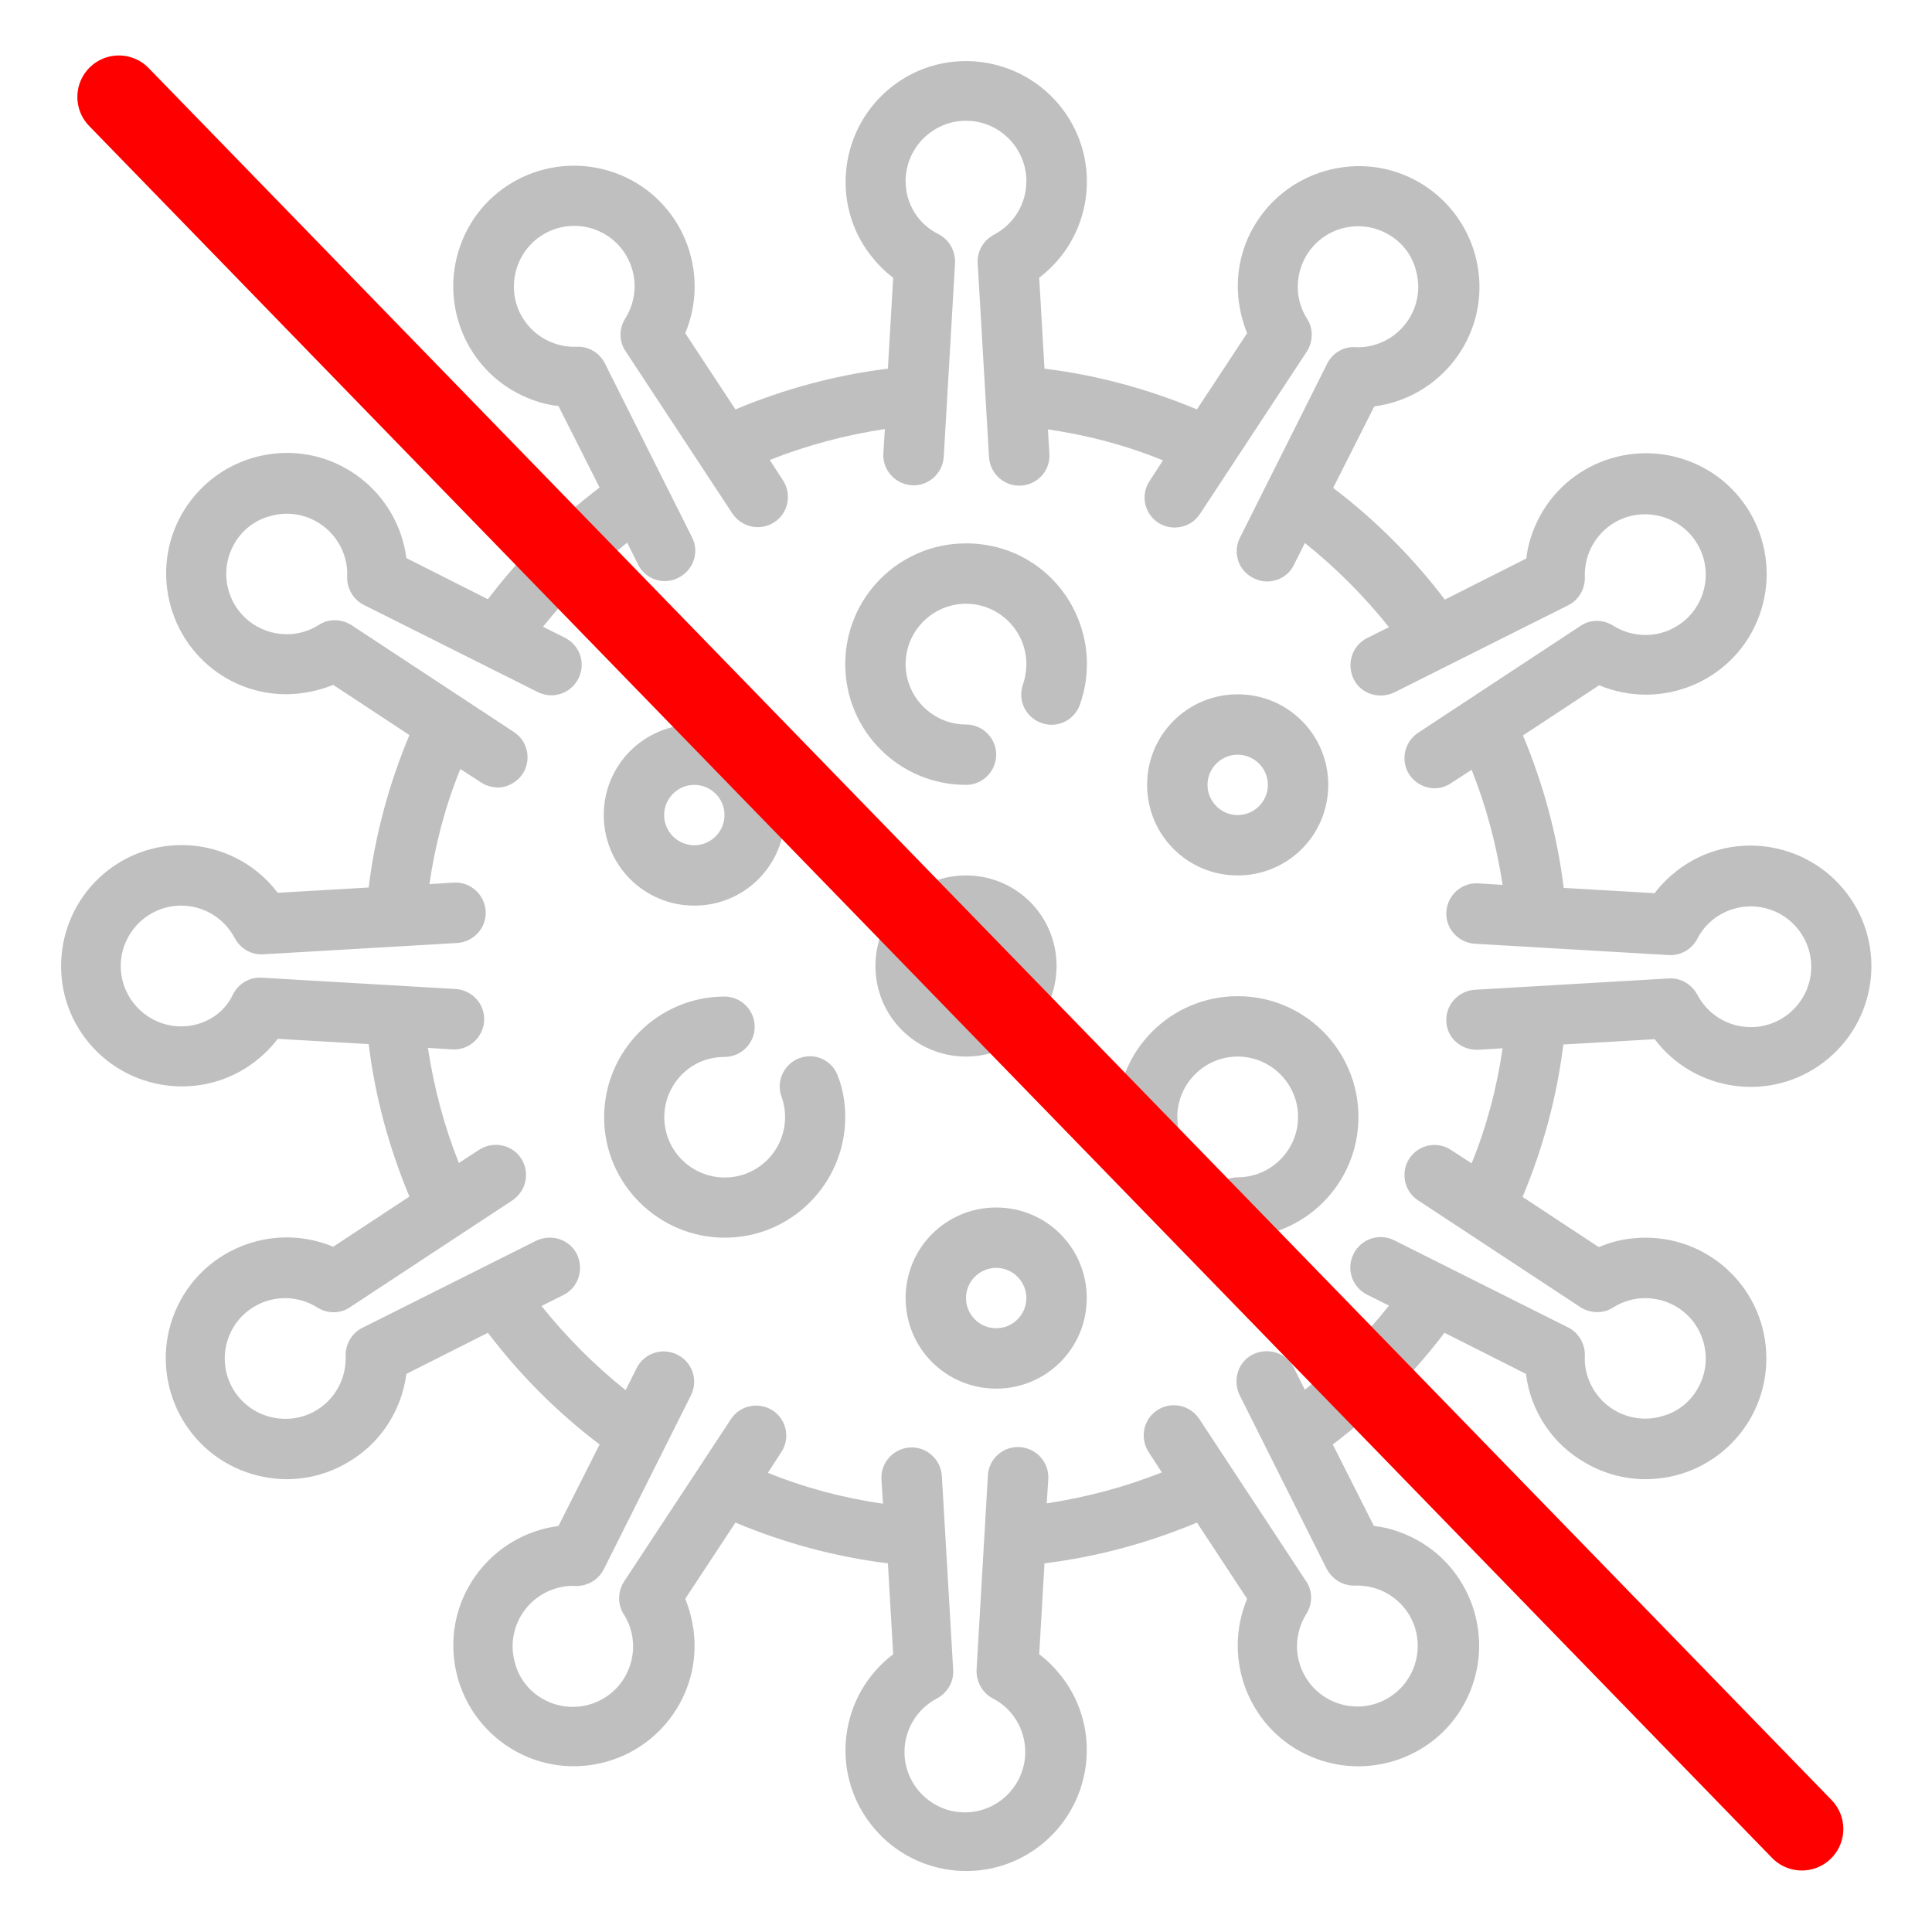 <?xml version="1.0" encoding="utf-8"?>
<!-- Generator: Adobe Illustrator 25.0.0, SVG Export Plug-In . SVG Version: 6.00 Build 0)  -->
<svg version="1.1" id="Layer_1" xmlns="http://www.w3.org/2000/svg" xmlns:xlink="http://www.w3.org/1999/xlink" x="0px" y="0px"
	 viewBox="0 0 512 512" style="enable-background:new 0 0 512 512;" xml:space="preserve">
<style type="text/css">
	.st0{fill:#BFBFBF;}
	.st1{fill:none;stroke:#FF0000;stroke-width:22;stroke-linecap:round;stroke-miterlimit:10;}
	.st2{display:none;fill:none;stroke:#FF0000;stroke-width:22;stroke-linecap:round;stroke-miterlimit:10;}
</style>
<g id="virus-covid19-corona-coronavirus-cell">
	<path class="st0" d="M256,144c-17.7,0-32,14.3-32,32s14.3,32,32,32c4.4,0,8-3.6,8-8s-3.6-8-8-8c-8.8,0-16-7.2-16-16
		c0-8.8,7.2-16,16-16c8.8,0,16,7.2,16,16c0,1.8-0.3,3.6-0.9,5.4c-1.5,4.2,0.7,8.7,4.9,10.2c4.2,1.5,8.7-0.7,10.2-4.9
		c5.9-16.7-2.8-35-19.4-40.9C263.3,144.6,259.7,144,256,144z"/>
	<path class="st0" d="M438.5,275.4c10.7,14.1,30.8,16.8,44.8,6.1c14.1-10.7,16.8-30.8,6.1-44.8s-30.8-16.8-44.8-6.1
		c-2.3,1.8-4.4,3.8-6.1,6.1l-24.1-1.4c-1.7-13.9-5.4-27.5-10.8-40.4l20.2-13.3c16.3,6.8,35.1-0.8,41.9-17.1
		c6.8-16.3-0.8-35.1-17.1-41.9c-16.3-6.8-35.1,0.8-41.9,17.1c-1.1,2.6-1.9,5.4-2.2,8.3l-21.6,10.9c-8.5-11.2-18.4-21.1-29.6-29.6
		l10.9-21.6c17.5-2.3,29.9-18.3,27.6-35.8c-2.3-17.5-18.3-29.9-35.8-27.6S326,62.4,328.3,80c0.4,2.8,1.1,5.6,2.2,8.3l-13.3,20.2
		c-12.9-5.4-26.5-9.1-40.4-10.8l-1.4-24.1c14.1-10.7,16.8-30.8,6.1-44.8s-30.8-16.8-44.8-6.1s-16.8,30.8-6.1,44.8
		c1.8,2.3,3.8,4.4,6.1,6.1l-1.4,24.1c-13.9,1.7-27.5,5.4-40.4,10.8l-13.3-20.2c6.8-16.3-0.8-35.1-17.1-41.9s-35.1,0.8-41.9,17.1
		s0.8,35.1,17.1,41.9c2.6,1.1,5.4,1.9,8.3,2.2l10.9,21.6c-11.2,8.5-21.1,18.4-29.6,29.6l-21.6-10.9c-2.3-17.5-18.3-29.9-35.8-27.6
		c-17.5,2.3-29.9,18.3-27.6,35.8S62.4,186,80,183.7c2.8-0.4,5.6-1.1,8.3-2.2l20.2,13.3c-5.4,12.9-9.1,26.5-10.8,40.4l-24.1,1.4
		c-10.7-14.1-30.8-16.8-44.8-6.1s-16.8,30.8-6.1,44.8s30.8,16.8,44.8,6.1c2.3-1.8,4.4-3.8,6.1-6.1l24.1,1.4
		c1.7,13.9,5.4,27.5,10.8,40.4l-20.2,13.3c-16.3-6.8-35.1,0.9-41.9,17.2s0.9,35.1,17.2,41.9c3.9,1.6,8.1,2.5,12.4,2.5
		c5.6,0,11.1-1.5,15.9-4.3c8.7-4.9,14.5-13.7,15.8-23.6l21.6-10.9c8.5,11.2,18.4,21.1,29.6,29.6l-10.9,21.6
		c-17.5,2.3-29.9,18.3-27.6,35.8c2.3,17.5,18.3,29.9,35.8,27.6s29.9-18.3,27.6-35.8c-0.4-2.8-1.1-5.6-2.2-8.3l13.3-20.2
		c12.9,5.4,26.5,9.1,40.4,10.8l1.4,24.1c-14.1,10.7-16.8,30.8-6.1,44.8c10.7,14.1,30.8,16.8,44.8,6.1s16.8-30.8,6.1-44.8
		c-1.8-2.3-3.8-4.4-6.1-6.1l1.4-24.1c13.9-1.7,27.5-5.4,40.4-10.8l13.3,20.2c-6.8,16.3,0.8,35.1,17.1,41.9
		c16.3,6.8,35.1-0.8,41.9-17.1c6.8-16.3-0.8-35.1-17.1-41.9c-2.6-1.1-5.4-1.9-8.3-2.2l-10.9-21.6c11.2-8.5,21.1-18.4,29.6-29.6
		l21.6,10.9c1.2,9.9,7.1,18.7,15.8,23.6c4.8,2.8,10.3,4.3,15.9,4.3c17.7,0,32-14.3,32-32c0-17.7-14.3-32-32-32
		c-4.3,0-8.5,0.8-12.4,2.5l-20.2-13.3c5.4-12.9,9.1-26.5,10.8-40.4L438.5,275.4z M391.8,278.2l6.4-0.4c-1.5,10.4-4.2,20.7-8.2,30.5
		l-5.4-3.5c-3.7-2.5-8.6-1.5-11.1,2.2c0,0,0,0,0,0c-2.4,3.7-1.4,8.7,2.3,11.1l43,28.3c2.6,1.7,6.1,1.8,8.7,0.1
		c5-3.2,11.4-3.3,16.6-0.3c7.6,4.4,10.2,14.2,5.8,21.8c-2.1,3.7-5.6,6.4-9.8,7.4c-8.5,2.3-17.3-2.8-19.6-11.4
		c-0.4-1.5-0.6-3.1-0.5-4.7c0.1-3.1-1.6-6.1-4.4-7.5l-46.1-23.1c-4-2-8.8-0.4-10.8,3.6s-0.4,8.8,3.6,10.8l5.8,2.9
		c-6.6,8.3-14.1,15.7-22.3,22.3l-2.9-5.8c-2-4-6.8-5.5-10.8-3.6s-5.5,6.8-3.6,10.8l23.1,46.1c1.5,2.8,4.4,4.5,7.5,4.4
		c8.8-0.3,16.3,6.5,16.6,15.4c0.2,5.9-2.8,11.5-8,14.5c-7.6,4.4-17.4,1.8-21.8-5.8c-3-5.1-2.9-11.5,0.3-16.6
		c1.7-2.7,1.7-6.1-0.1-8.7l-28.3-43c-2.5-3.7-7.4-4.7-11.1-2.3c-3.7,2.4-4.7,7.4-2.3,11.1c0,0,0,0,0,0l3.5,5.4
		c-9.8,3.9-20,6.6-30.5,8.2l0.4-6.4c0.3-4.4-3.1-8.2-7.5-8.5c0,0,0,0,0,0c-4.4-0.3-8.2,3-8.5,7.4c0,0.1,0,0.1,0,0.2l-3,51.4
		c-0.1,3.2,1.5,6.1,4.3,7.6c5.3,2.7,8.6,8.2,8.6,14.2c0,8.8-7.2,16-16,16c-8.8,0-16-7.2-16-16c0-6,3.3-11.4,8.6-14.2
		c2.8-1.5,4.5-4.4,4.3-7.6l-3-51.4c-0.3-4.4-4.1-7.8-8.5-7.5c-4.4,0.3-7.8,4.1-7.5,8.5l0.4,6.4c-10.4-1.5-20.7-4.2-30.5-8.2l3.5-5.4
		c2.5-3.7,1.5-8.6-2.2-11.1c0,0,0,0,0,0c-3.7-2.4-8.7-1.4-11.1,2.3l-28.3,43c-1.7,2.6-1.8,6.1-0.1,8.7c3.2,5,3.3,11.4,0.3,16.6
		c-4.4,7.6-14.2,10.2-21.8,5.8c-3.7-2.1-6.4-5.6-7.4-9.8c-2.3-8.5,2.8-17.3,11.4-19.6c1.5-0.4,3.1-0.6,4.7-0.5
		c3.1,0.1,6.1-1.6,7.5-4.4l23.1-46.1c2-4,0.4-8.8-3.6-10.8c-4-2-8.8-0.4-10.8,3.6l0,0l-2.9,5.8c-8.3-6.6-15.7-14.1-22.3-22.3
		l5.8-2.9c4-2,5.5-6.8,3.6-10.8c-2-4-6.8-5.5-10.8-3.6l0,0l-46.1,23.1c-2.8,1.4-4.5,4.4-4.4,7.5c0.3,8.8-6.5,16.3-15.4,16.6
		c-5.9,0.2-11.5-2.8-14.5-8c-4.4-7.6-1.8-17.4,5.8-21.8c5.1-3,11.5-2.9,16.6,0.3c2.7,1.7,6.1,1.7,8.7-0.1l43-28.3
		c3.7-2.5,4.7-7.4,2.3-11.1c-2.4-3.7-7.4-4.7-11.1-2.3c0,0,0,0,0,0l-5.4,3.5c-3.9-9.8-6.6-20-8.2-30.5l6.4,0.4
		c4.4,0.3,8.2-3.1,8.5-7.5c0.3-4.4-3.1-8.2-7.5-8.5l-51.4-3c-3.2-0.2-6.1,1.5-7.6,4.3C59.4,268.7,54,272,48,272c-8.8,0-16-7.2-16-16
		c0-8.8,7.2-16,16-16c6,0,11.4,3.3,14.2,8.6c1.5,2.8,4.4,4.5,7.6,4.3l51.4-3c4.4-0.3,7.8-4.1,7.5-8.5c-0.3-4.4-4.1-7.8-8.5-7.5l0,0
		l-6.4,0.4c1.5-10.4,4.2-20.7,8.2-30.5l5.4,3.5c1.3,0.9,2.8,1.3,4.4,1.4c2.7,0,5.2-1.4,6.7-3.6c2.4-3.7,1.4-8.7-2.3-11.1l-43-28.3
		c-2.6-1.7-6.1-1.8-8.7-0.1c-5,3.2-11.4,3.3-16.6,0.3c-7.6-4.4-10.2-14.2-5.8-21.8c2.1-3.7,5.6-6.4,9.8-7.4
		c8.5-2.3,17.3,2.8,19.6,11.4c0.4,1.5,0.6,3.1,0.5,4.7c-0.1,3.1,1.6,6.1,4.4,7.5l46.1,23.1c4,2,8.8,0.4,10.8-3.6
		c2-4,0.4-8.8-3.6-10.8l0,0l-5.8-2.9c6.6-8.3,14.1-15.7,22.3-22.3l2.9,5.8c1.3,2.7,4.1,4.4,7.1,4.4c1.3,0,2.5-0.3,3.6-0.9
		c4-2,5.6-6.8,3.6-10.7l-23.1-46.1c-1.4-2.8-4.4-4.6-7.5-4.4c-8.8,0.3-16.3-6.5-16.6-15.4c-0.2-5.9,2.8-11.5,8-14.5
		c7.6-4.4,17.4-1.8,21.8,5.8c3,5.1,2.9,11.5-0.3,16.6c-1.7,2.7-1.7,6.1,0.1,8.7l28.3,43c2.5,3.7,7.4,4.7,11.1,2.3
		c3.7-2.4,4.7-7.4,2.3-11.1c0,0,0,0,0,0l-3.5-5.4c9.8-3.9,20-6.6,30.5-8.2l-0.4,6.4c-0.3,4.4,3.1,8.2,7.5,8.5
		c4.4,0.3,8.2-3.1,8.5-7.5l3-51.4c0.1-3.2-1.5-6.1-4.3-7.6C243.3,59.4,240,54,240,48c0-8.8,7.2-16,16-16c8.8,0,16,7.2,16,16
		c0,6-3.3,11.4-8.6,14.2c-2.8,1.5-4.5,4.4-4.3,7.6l3,51.4c0.3,4.2,3.8,7.5,8,7.5h0.5c4.4-0.3,7.8-4,7.5-8.5c0,0,0,0,0,0l-0.4-6.4
		c10.4,1.5,20.7,4.2,30.5,8.2l-3.5,5.4c-2.5,3.7-1.5,8.6,2.2,11.1c0,0,0,0,0,0c3.7,2.4,8.7,1.4,11.1-2.3l28.3-43
		c1.7-2.6,1.8-6.1,0.1-8.7c-3.2-5-3.3-11.4-0.3-16.6c4.4-7.6,14.2-10.2,21.8-5.8c3.7,2.1,6.4,5.6,7.4,9.8
		c2.3,8.5-2.8,17.3-11.4,19.6c-1.5,0.4-3.1,0.6-4.7,0.5c-3.2-0.2-6.1,1.6-7.5,4.4l-23.1,46.1c-2,4-0.4,8.8,3.6,10.7
		c1.1,0.6,2.3,0.9,3.6,0.9c3,0,5.8-1.7,7.1-4.4l2.9-5.8c8.3,6.6,15.7,14.1,22.3,22.3l-5.8,2.9c-4,2-5.5,6.8-3.6,10.8
		s6.8,5.5,10.8,3.6l0,0l46.1-23.1c2.8-1.4,4.5-4.4,4.4-7.5c-0.3-8.8,6.5-16.3,15.4-16.6c5.9-0.2,11.5,2.8,14.5,8
		c4.4,7.6,1.8,17.4-5.8,21.8c-5.1,3-11.5,2.9-16.6-0.3c-2.7-1.7-6.1-1.7-8.7,0.1l-43,28.3c-3.7,2.5-4.7,7.4-2.3,11.1
		c1.5,2.2,4,3.6,6.7,3.6c1.6,0,3.1-0.5,4.4-1.4l5.4-3.5c3.9,9.8,6.6,20,8.2,30.5l-6.4-0.4c-4.4-0.3-8.2,3.1-8.5,7.5
		c-0.3,4.4,3.1,8.2,7.5,8.5l51.4,3c3.2,0.2,6.1-1.5,7.6-4.3c2.7-5.3,8.2-8.6,14.2-8.6c8.8,0,16,7.2,16,16c0,8.8-7.2,16-16,16
		c-6,0-11.4-3.3-14.2-8.6c-1.5-2.8-4.4-4.5-7.6-4.3l-51.4,3c-4.4,0.3-7.8,4.1-7.5,8.5C383.5,275.1,387.3,278.4,391.8,278.2
		L391.8,278.2z"/>
	<path class="st0" d="M211.9,280.4c-4.1,1.5-6.3,6.1-4.8,10.2c3,8.3-1.3,17.5-9.6,20.5c-8.3,3-17.5-1.3-20.5-9.6s1.3-17.5,9.6-20.5
		c1.7-0.6,3.5-0.9,5.4-0.9c4.4,0,8-3.6,8-8s-3.6-8-8-8c-17.6,0-31.9,14.4-31.9,32s14.4,31.9,32,31.9s31.9-14.4,31.9-32
		c0-3.7-0.6-7.3-1.9-10.7C220.6,281,216.1,278.9,211.9,280.4C211.9,280.4,211.9,280.4,211.9,280.4z"/>
	<path class="st0" d="M328,264c-17.7,0-32,14.3-32,32c0,3.8,0.7,7.6,2,11.2c1.5,4.2,6,6.4,10.2,4.9c4.2-1.5,6.4-6,4.9-10.2
		c0-0.1-0.1-0.2-0.1-0.3c-0.7-1.8-1-3.7-1-5.6c0-8.8,7.2-16,16-16s16,7.2,16,16s-7.2,16-16,16c-4.4,0-8,3.6-8,8s3.6,8,8,8
		c17.7,0,32-14.3,32-32S345.7,264,328,264z"/>
	<path class="st0" d="M184,240c13.3,0,24-10.7,24-24s-10.7-24-24-24s-24,10.7-24,24S170.7,240,184,240z M184,208c4.4,0,8,3.6,8,8
		s-3.6,8-8,8s-8-3.6-8-8S179.6,208,184,208z"/>
	<path class="st0" d="M264,320c-13.3,0-24,10.7-24,24s10.7,24,24,24c13.3,0,24-10.7,24-24S277.3,320,264,320z M264,352
		c-4.4,0-8-3.6-8-8s3.6-8,8-8s8,3.6,8,8S268.4,352,264,352z"/>
	<path class="st0" d="M328,232c13.3,0,24-10.7,24-24s-10.7-24-24-24s-24,10.7-24,24S314.7,232,328,232z M328,200c4.4,0,8,3.6,8,8
		s-3.6,8-8,8s-8-3.6-8-8S323.6,200,328,200z"/>
	<path class="st0" d="M280,256c0-13.3-10.7-24-24-24c-13.3,0-24,10.7-24,24c0,13.3,10.7,24,24,24C269.3,280,280,269.3,280,256z
		 M248,256c0-4.4,3.6-8,8-8s8,3.6,8,8s-3.6,8-8,8S248,260.4,248,256z"/>
</g>
<line class="st1" x1="31.5" y1="25.7" x2="477.5" y2="484.7"/>
<line class="st2" x1="393.2" y1="113.5" x2="117.8" y2="396.9"/>
</svg>
